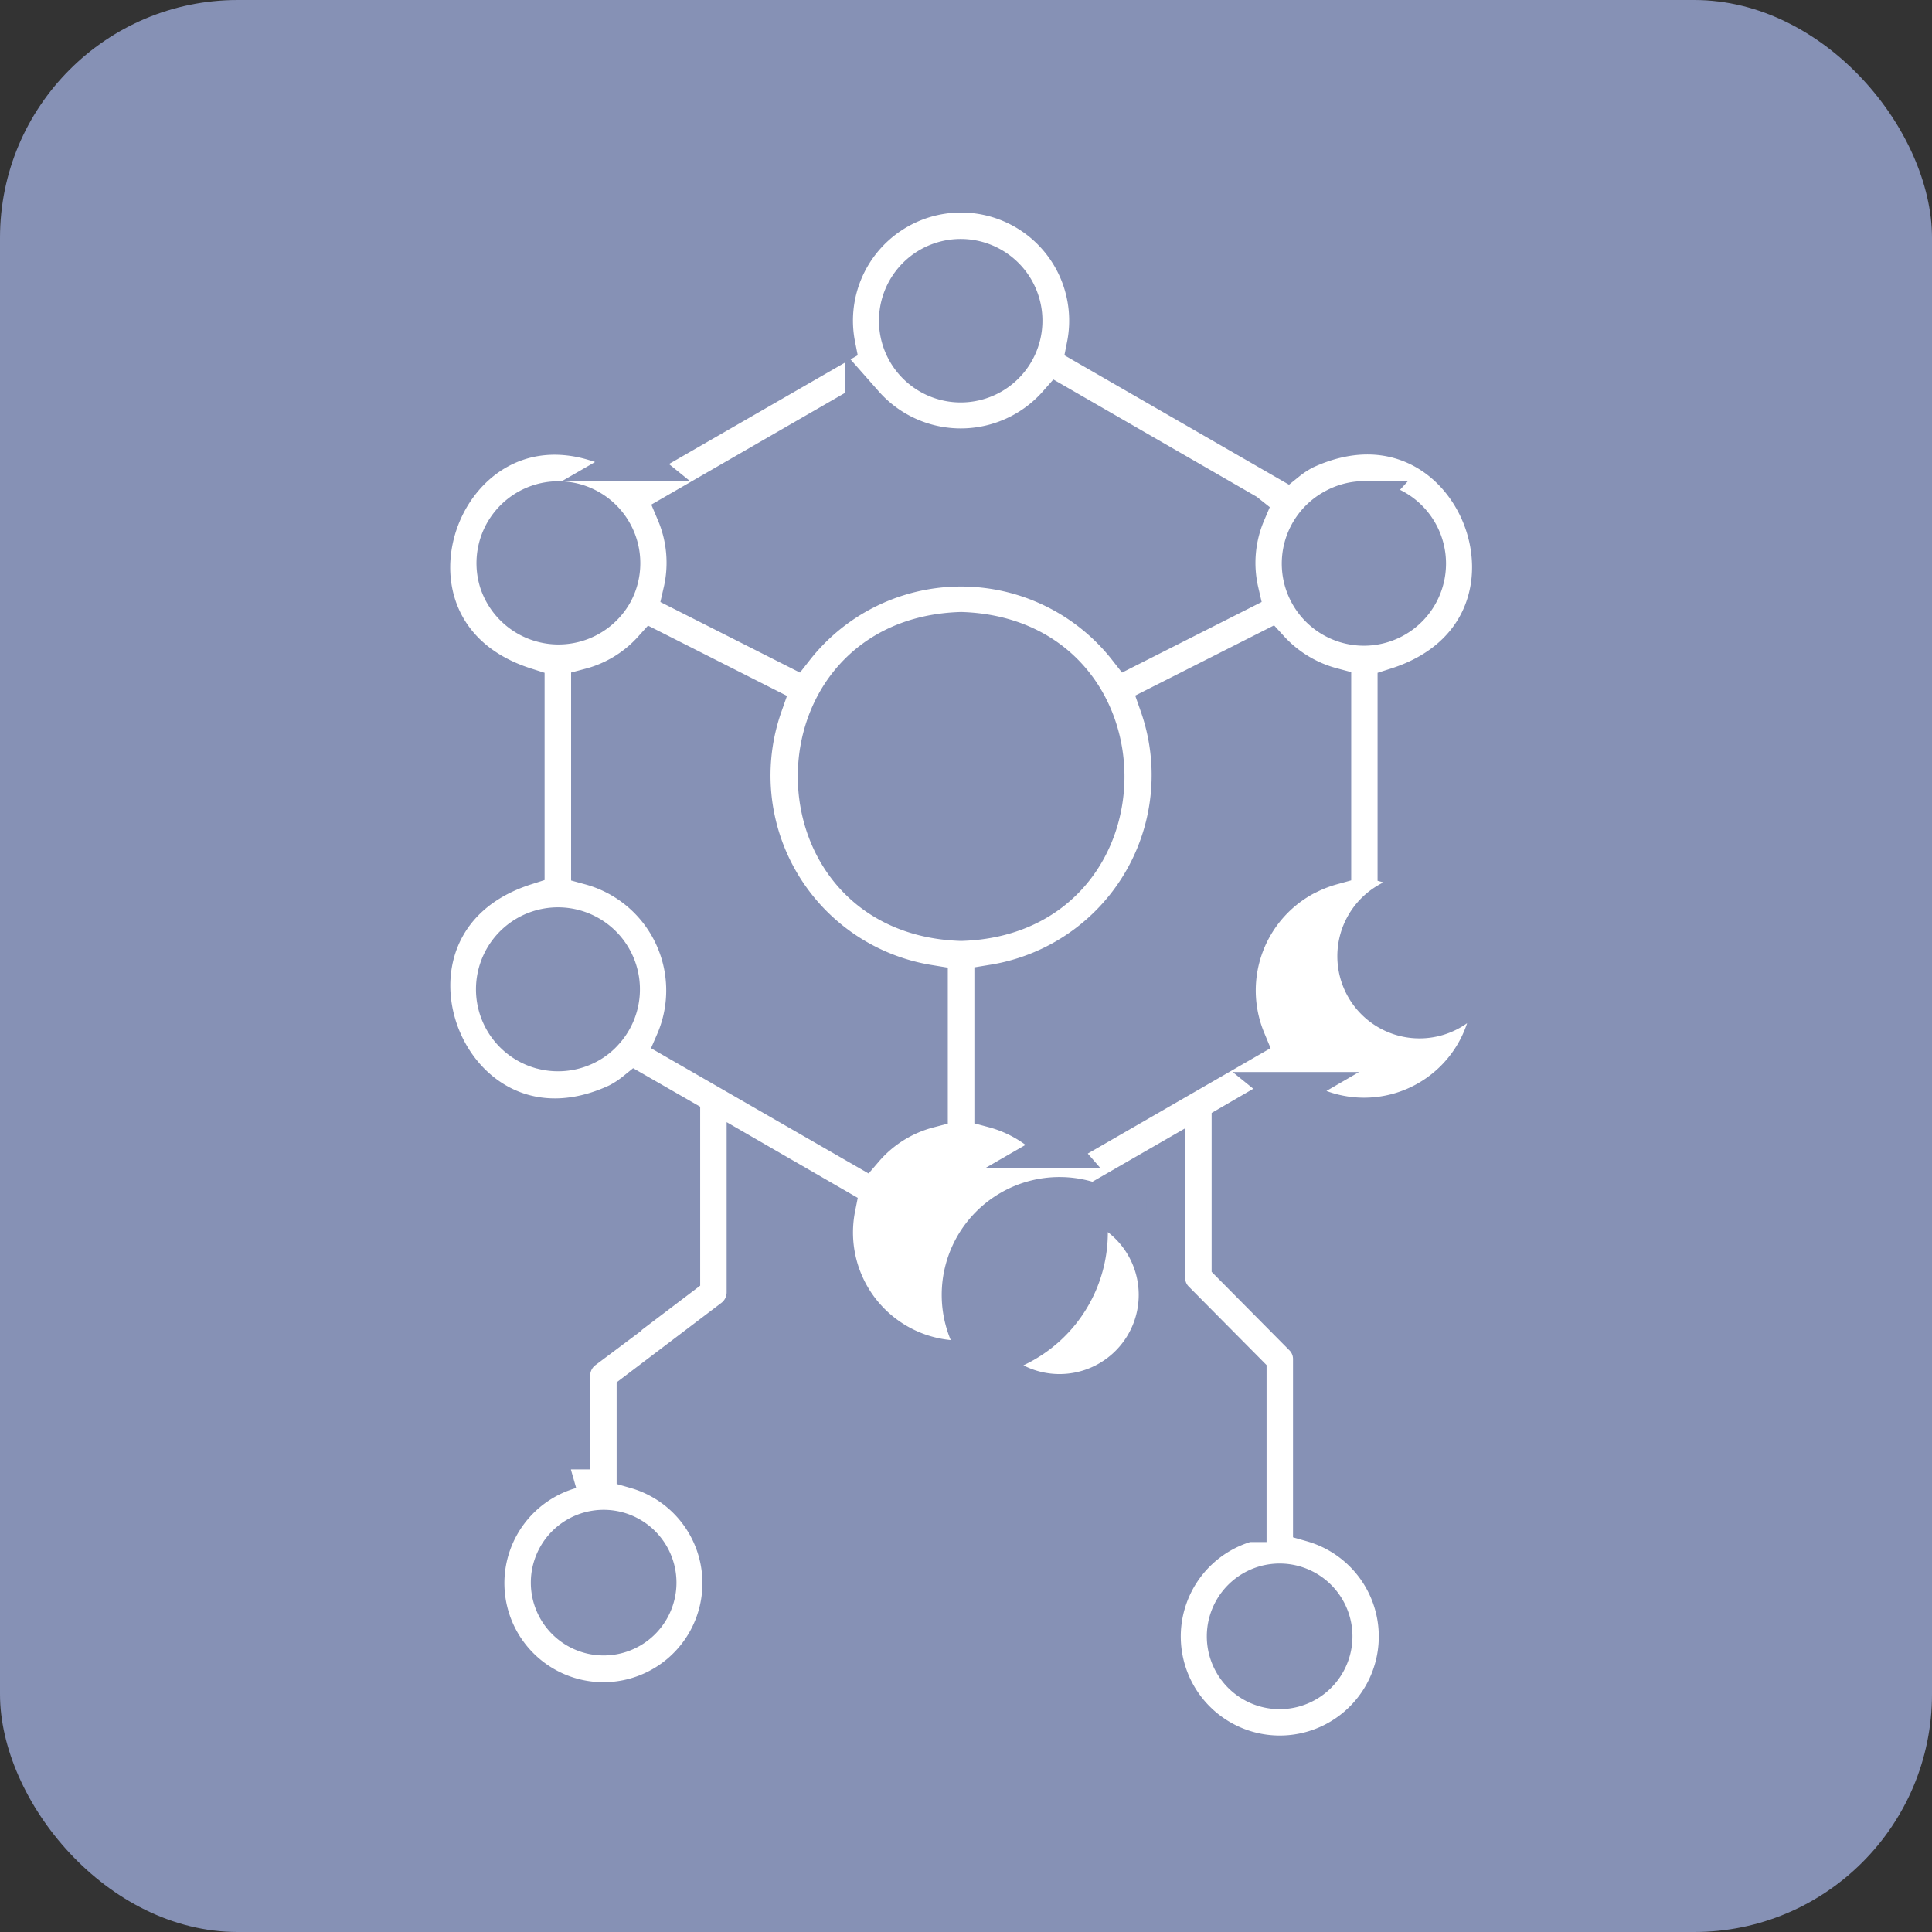 <svg xmlns="http://www.w3.org/2000/svg" width="65" height="65" viewBox="0 0 65 65">
  <rect x="0" y="0" width="65" height="65" fill="#333333" stroke="none"/>
  <g id="Cutting-Edge_Technology" data-name="Cutting-Edge Technology" transform="translate(-18.707 -18.791)">
    <rect id="Rectangle_2522" data-name="Rectangle 2522" width="65" height="65" rx="8" transform="translate(18.707 18.791)" fill="#8691b5"/>
    <path id="Path_23700" data-name="Path 23700" d="M57.945,35.5a4.491,4.491,0,0,0-.9-.35V29.126c6.023-1.927,2.639-10.622-3.1-7.972a3.409,3.409,0,0,0-.591.383l-6.767-3.9a4.287,4.287,0,1,0-8.41,0l-6.767,3.9a2.919,2.919,0,0,0-.569-.361c-5.749-2.694-9.143,6.034-3.121,7.95v6.023c-6.012,1.927-2.628,10.622,3.1,7.972a3.41,3.41,0,0,0,.591-.383l1.544.887v5.322l-3.263,2.475a1.094,1.094,0,0,0-.438.876v3.154a3.981,3.981,0,1,0,2.19,0V52.845l3.263-2.475a1.094,1.094,0,0,0,.438-.876v-4.6l3.033,1.752a4.287,4.287,0,1,0,8.41,0L49.272,45.1V49a1.059,1.059,0,0,0,.318.767l2.42,2.442v5.037a3.981,3.981,0,1,0,2.19,0v-5.5a1.059,1.059,0,0,0-.318-.767l-2.42-2.442V43.833l1.894-1.1a2.918,2.918,0,0,0,.569.361,4.3,4.3,0,1,0,4.03-7.6ZM32.157,59.261a1.8,1.8,0,0,1-3.6,0A1.8,1.8,0,0,1,32.157,59.261ZM54.9,61.068a1.8,1.8,0,0,1-3.6,0A1.8,1.8,0,0,1,54.9,61.068Zm-.8-25.646A4.351,4.351,0,0,0,51.977,41l-6.34,3.657a4.345,4.345,0,0,0-2.157-1.347V39.113a7.113,7.113,0,0,0,5.563-9.373l3.723-1.883a4.356,4.356,0,0,0,2.092,1.27v6.012a4.47,4.47,0,0,0-.756.285ZM42.384,27.254c6.461.208,6.461,9.57,0,9.768C35.924,36.814,35.924,27.451,42.384,27.254ZM55.93,22.863a2.113,2.113,0,1,1-.975.241,2.093,2.093,0,0,1,.985-.252Zm-3.953.416a4.281,4.281,0,0,0-.23,2.639L47.98,27.823a7.116,7.116,0,0,0-11.2,0l-3.767-1.905a4.315,4.315,0,0,0-.23-2.65l6.34-3.657a4.332,4.332,0,0,0,6.5,0l6.34,3.657Zm-9.593-8.574a2.1,2.1,0,1,1-1.927,2.967,2.1,2.1,0,0,1,1.927-2.967ZM26.824,25.589a2.106,2.106,0,1,1,3.865.372,2.12,2.12,0,0,1-3.865-.372ZM28.2,41.314a2.108,2.108,0,1,1,2.223-.646l-.011.011a1.984,1.984,0,0,1-.6.482,2.115,2.115,0,0,1-1.61.153ZM32.781,41a4.348,4.348,0,0,0-2.869-5.858v-6A4.274,4.274,0,0,0,32,27.867l3.723,1.883a7.11,7.11,0,0,0,5.563,9.373v4.194a4.271,4.271,0,0,0-2.157,1.347l-6.351-3.657Zm9.6,8.574a3.314,3.314,0,1,1,0,.011ZM57.8,40.3a2.114,2.114,0,1,1,.011,0Z" transform="translate(8.659 12.776)" fill="#fff" stroke="#8691b5" stroke-width="1.3"/>
  </g>
</svg>
